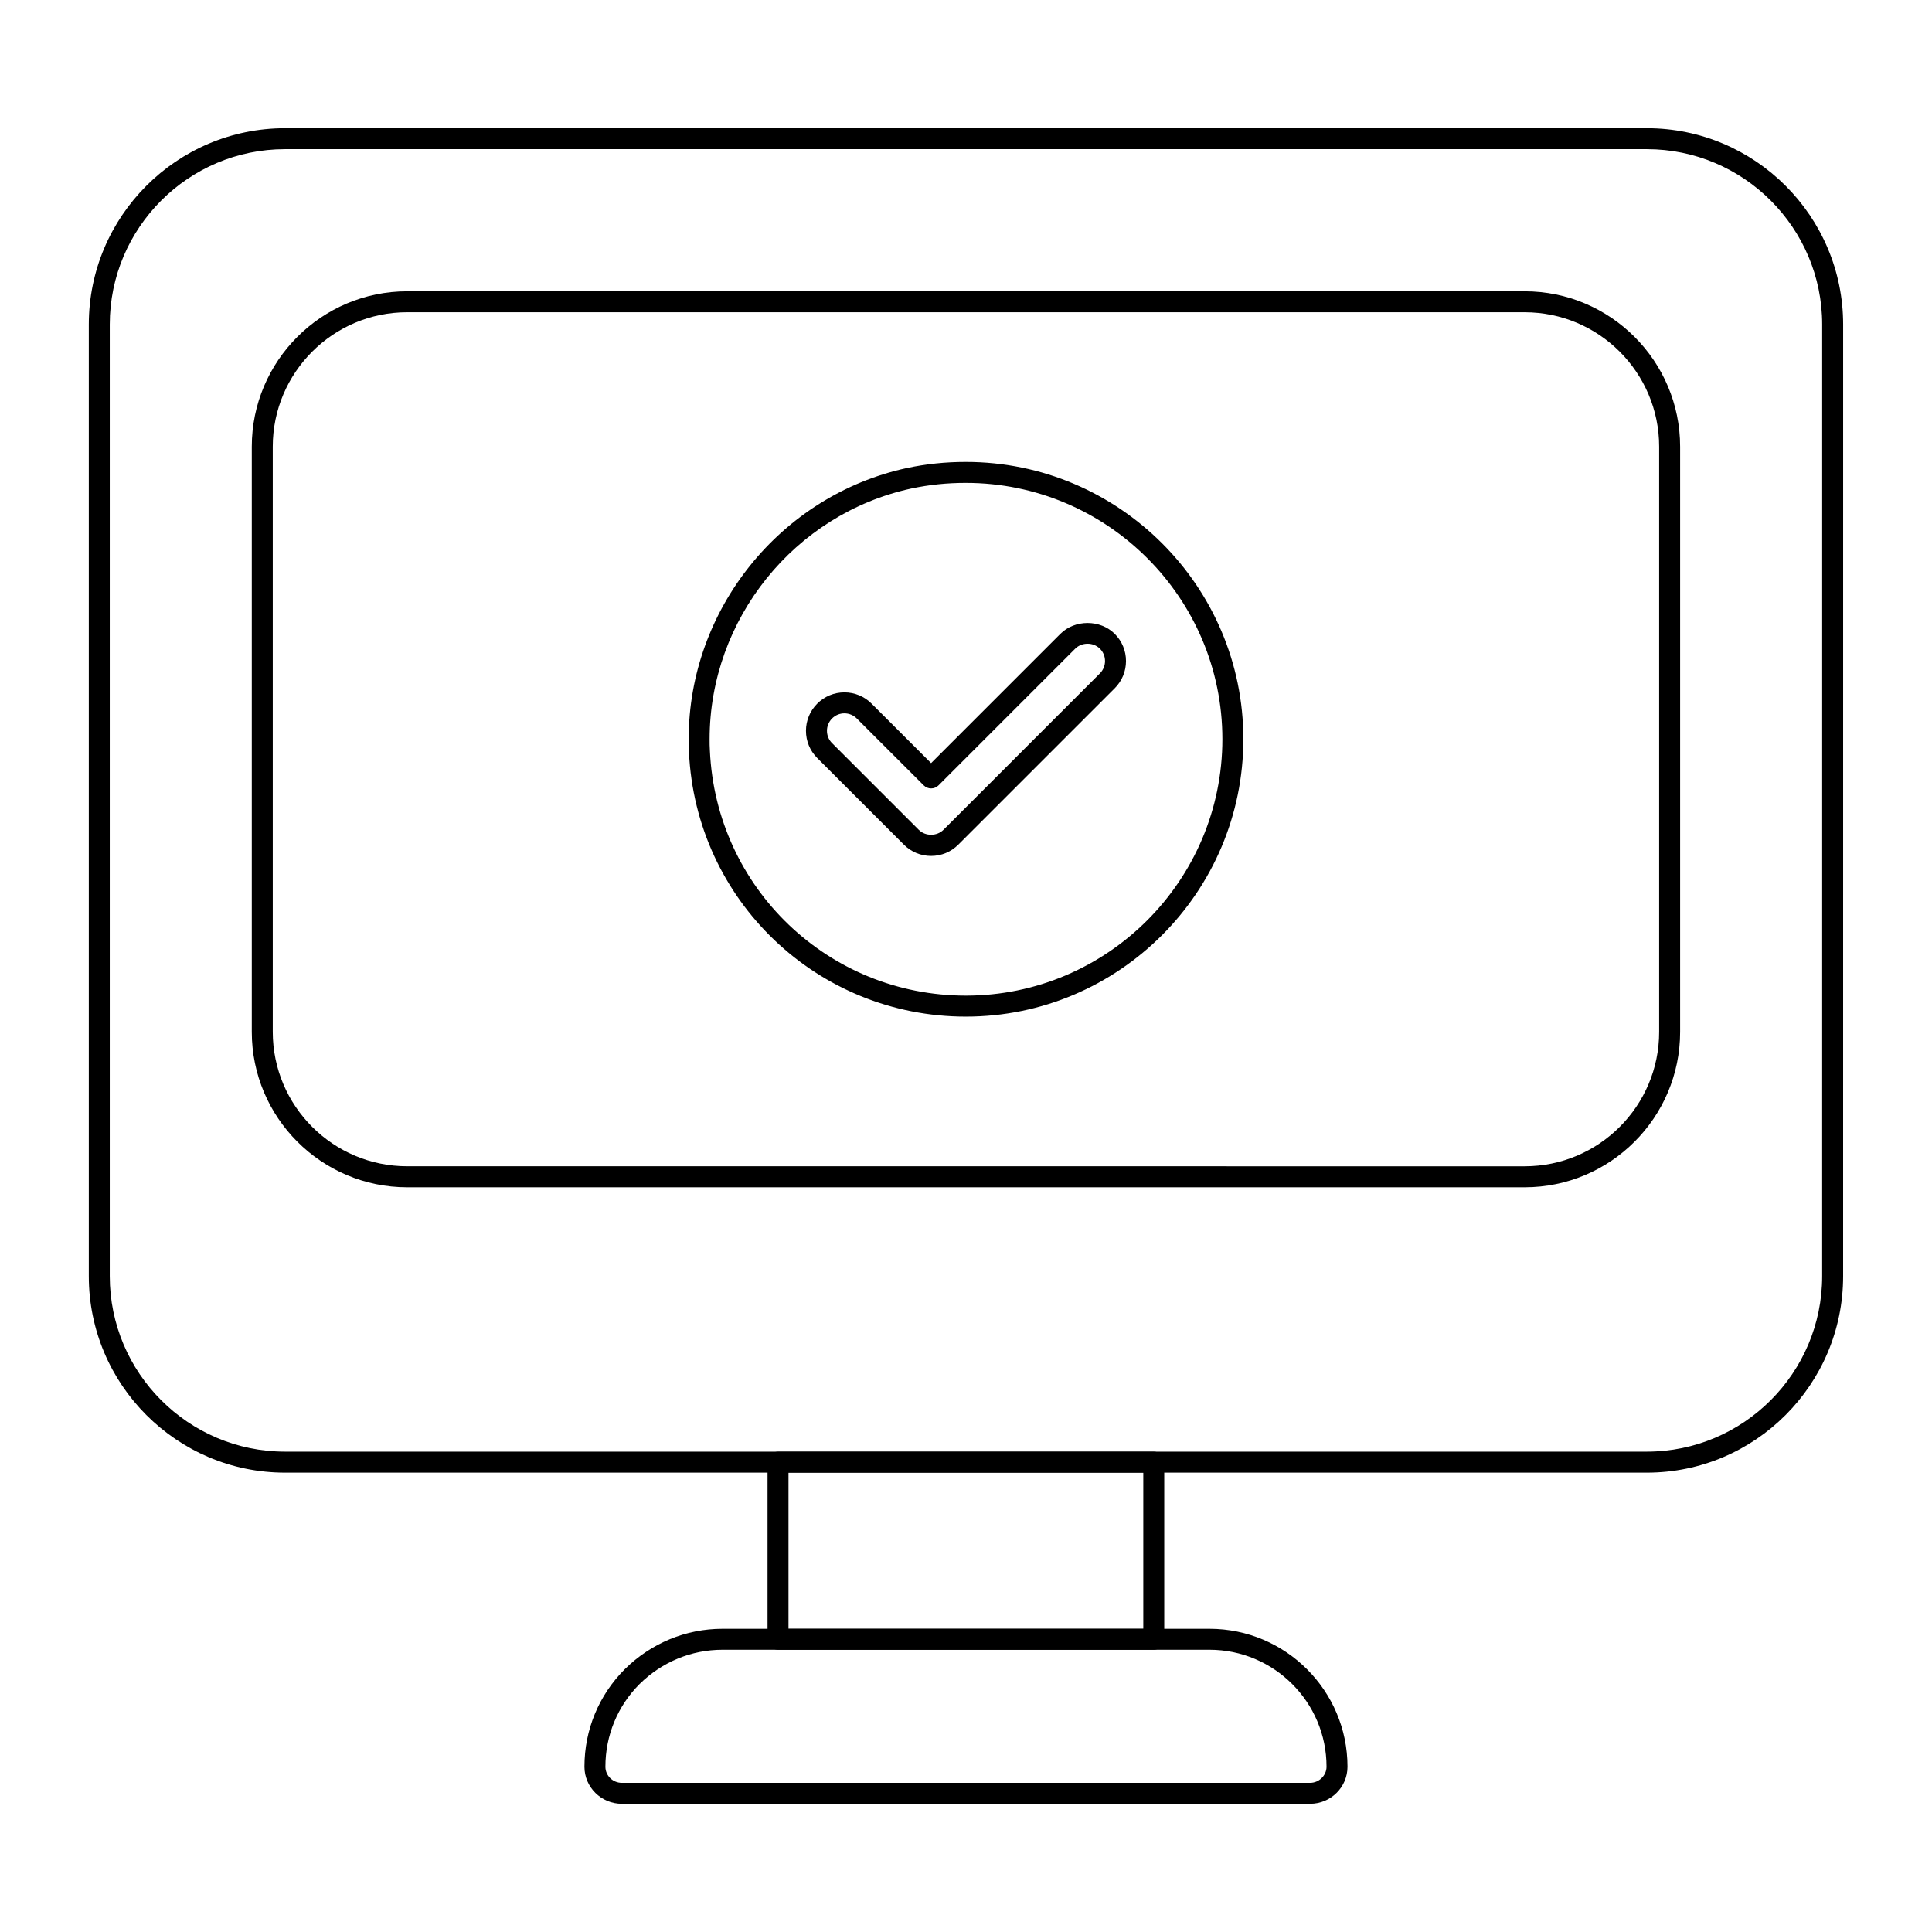 <?xml version="1.0" encoding="UTF-8"?>
<!-- Uploaded to: SVG Repo, www.svgrepo.com, Generator: SVG Repo Mixer Tools -->
<svg fill="#000000" width="800px" height="800px" version="1.1" viewBox="144 144 512 512" xmlns="http://www.w3.org/2000/svg">
 <g>
  <path d="m449.76 581.21h-99.578c-1.535 0-2.777-1.246-2.777-2.777v-46.934c0-1.535 1.246-2.777 2.777-2.777h99.578c1.535 0 2.777 1.246 2.777 2.777v46.934c0.004 1.531-1.242 2.777-2.777 2.777zm-96.801-5.559h94.023v-41.379h-94.023z"/>
  <path d="m491.2 622.03h-182.41c-5.461 0-9.906-4.406-9.906-9.816 0-9.781 3.805-18.977 10.715-25.887 7.004-6.891 16.18-10.676 25.852-10.676h129.09c20.156 0 36.559 16.402 36.559 36.562 0.004 5.41-4.438 9.816-9.902 9.816zm-155.75-40.824c-8.203 0-15.996 3.219-21.938 9.062-5.848 5.852-9.074 13.645-9.074 21.945 0 2.352 1.953 4.262 4.348 4.262h182.41c2.359 0 4.348-1.949 4.348-4.262 0-17.098-13.906-31.008-31.004-31.008z"/>
  <path d="m580.43 534.27h-360.88c-28.68 0-52.016-23.355-52.016-52.062v-252.21c0-28.684 23.332-52.02 52.016-52.02h360.88c28.688 0 52.023 23.332 52.023 52.02l-0.004 252.21c0 28.707-23.332 52.062-52.02 52.062zm-360.88-350.74c-25.621 0-46.461 20.84-46.461 46.461v252.21c0 25.641 20.836 46.504 46.457 46.504h360.88c25.621 0 46.465-20.863 46.465-46.504l0.004-252.21c0-25.621-20.844-46.461-46.465-46.461z"/>
  <path d="m548.06 458.64h-296.15c-22.711 0-41.184-18.477-41.184-41.188v-155.07c0-22.707 18.473-41.184 41.184-41.184h296.15c22.711 0 41.191 18.477 41.191 41.184v155.07c0 22.711-18.48 41.188-41.191 41.188zm-296.15-231.89c-19.645 0-35.625 15.984-35.625 35.625v155.07c0 19.648 15.984 35.629 35.625 35.629l296.15 0.004c19.652 0 35.633-15.984 35.633-35.629v-155.07c0-19.645-15.984-35.625-35.633-35.625z"/>
  <path d="m399.96 413.41c-39.367 0-71.602-30.816-73.379-70.148-0.078-1.105-0.078-2.207-0.078-3.387 0-34.359 24.324-64.574 57.84-71.844 5.144-1.09 10.254-1.617 15.621-1.617 40.547 0 73.539 32.953 73.539 73.461-0.004 40.547-33 73.535-73.543 73.535zm0-141.44c-4.977 0-9.711 0.488-14.457 1.492-30.969 6.715-53.449 34.645-53.449 66.41 0 1.043 0 2.019 0.074 3.059 1.648 36.438 31.445 64.918 67.832 64.918 37.484 0 67.984-30.496 67.984-67.98-0.004-37.438-30.5-67.898-67.984-67.898z"/>
  <path d="m390.75 370.83c-2.727 0-5.289-1.059-7.207-2.988l-22.973-22.965c-1.926-1.926-2.981-4.484-2.981-7.211 0-2.719 1.062-5.273 2.988-7.195 1.91-1.922 4.473-2.981 7.191-2.984h0.008c2.719 0 5.281 1.062 7.207 2.988l15.766 15.762 34.254-34.254c3.848-3.848 10.562-3.848 14.414 0 1.918 1.918 2.981 4.477 2.981 7.199 0 2.719-1.055 5.277-2.981 7.207l-41.465 41.457c-1.918 1.922-4.473 2.984-7.203 2.984zm-22.969-37.789h-0.008c-1.23 0-2.394 0.484-3.262 1.355-0.875 0.875-1.359 2.035-1.359 3.269 0 1.238 0.477 2.402 1.359 3.277l22.973 22.969c1.738 1.75 4.797 1.746 6.535 0.004l41.465-41.461c0.875-0.875 1.359-2.039 1.359-3.277 0-1.238-0.477-2.394-1.352-3.266-1.766-1.758-4.797-1.754-6.547-0.004l-36.219 36.219c-1.086 1.086-2.844 1.086-3.93 0l-17.738-17.723c-0.883-0.875-2.043-1.363-3.277-1.363z"/>
 </g>
</svg>